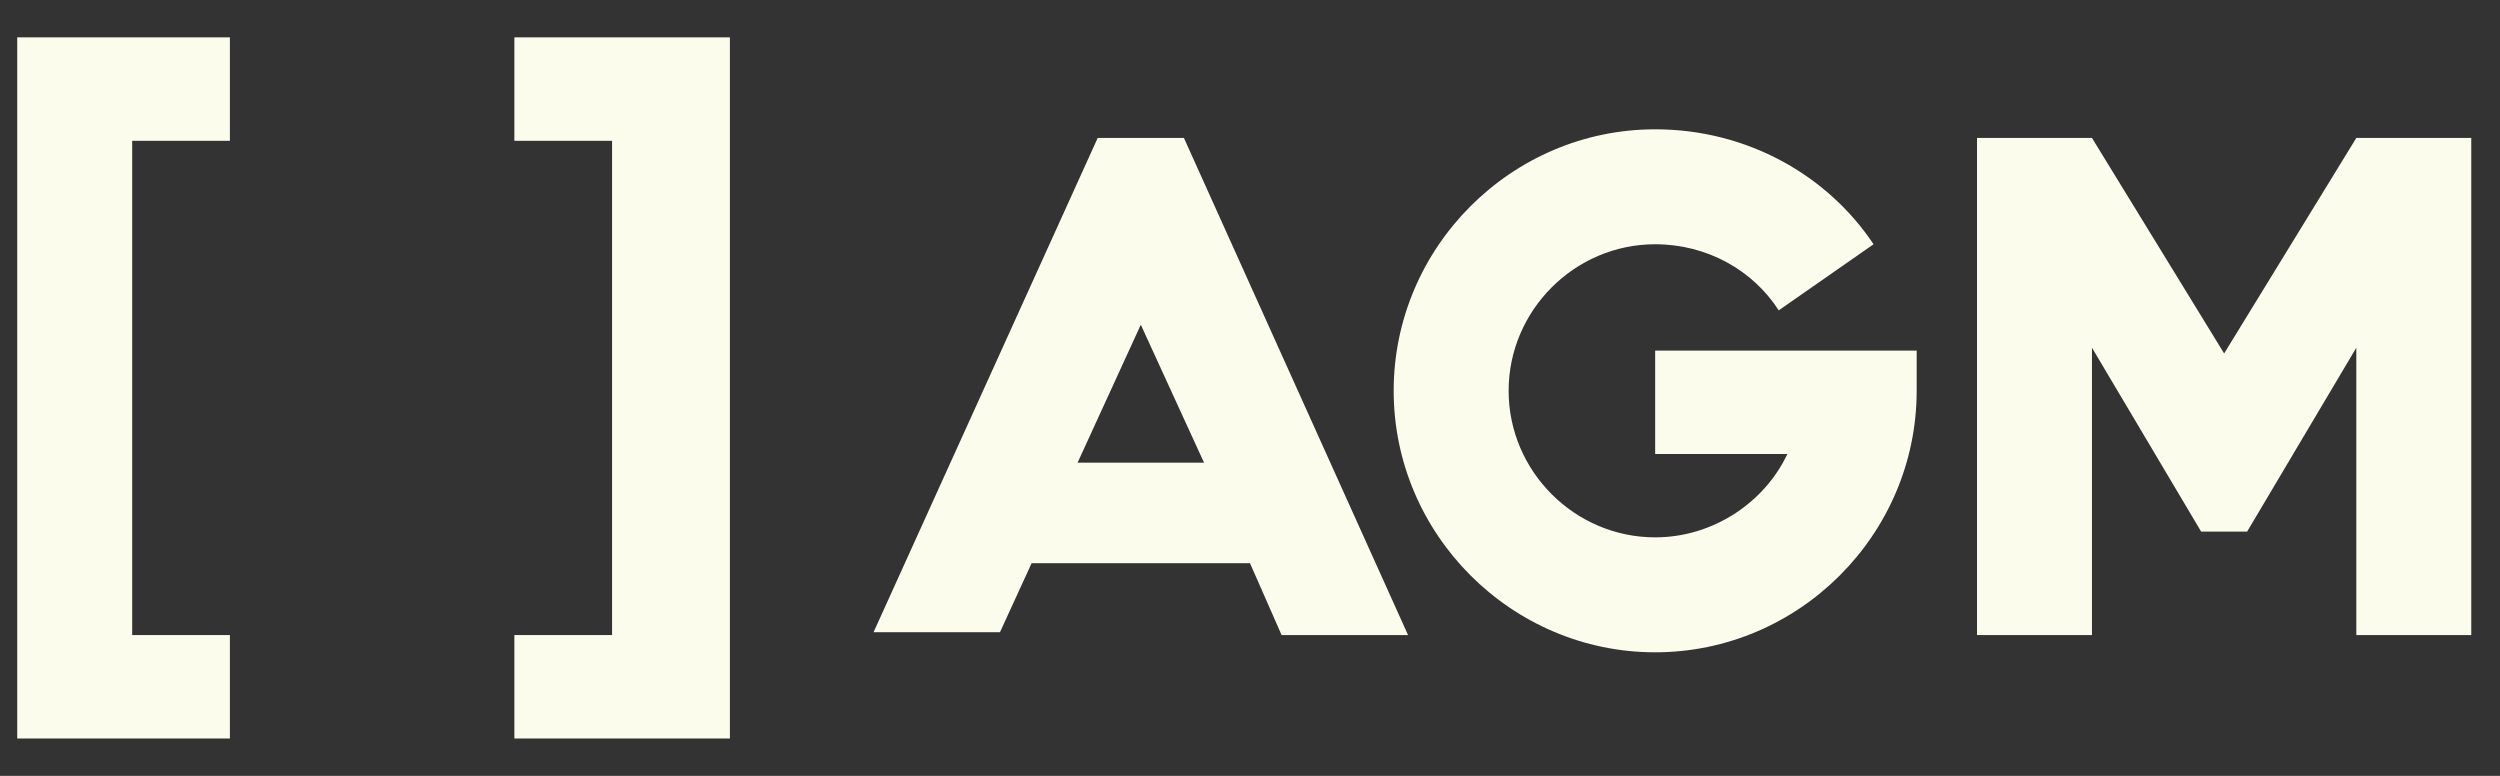<?xml version="1.0" encoding="UTF-8"?> <!-- Generator: Adobe Illustrator 24.0.3, SVG Export Plug-In . SVG Version: 6.00 Build 0) --> <svg xmlns="http://www.w3.org/2000/svg" xmlns:xlink="http://www.w3.org/1999/xlink" id="Слой_1" x="0px" y="0px" viewBox="0 0 87 27" style="enable-background:new 0 0 87 27;" xml:space="preserve"><rect x="0" y="0" width="87" height="27" fill="#333333" stroke="none"/> <style type="text/css"> .st0{fill:#FCFCED;} </style> <g> <g> <g> <path class="st0" d="M44.6,22.1H49L41.2,4.8h-3l-7.8,17.2h4.4l1.1-2.4h7.6L44.6,22.1z M37.5,16.1l2.2-4.8l2.2,4.8H37.5z"></path> <path class="st0" d="M57.6,12.2v3.6h4.6c-0.8,1.7-2.6,2.9-4.6,2.9c-2.8,0-5.1-2.3-5.1-5.1c0-2.8,2.3-5.1,5.1-5.1 c1.8,0,3.4,0.9,4.3,2.3l3.3-2.3c-1.6-2.4-4.4-4-7.6-4c-5,0-9.1,4.1-9.1,9.1c0,5,4.1,9.1,9.1,9.1c5,0,9.1-4.1,9.1-9.1v-1.4H57.6z"></path> <polygon class="st0" points="84.5,4.8 82,4.8 77.4,12.3 72.8,4.8 72.8,4.8 72.8,4.8 70.3,4.8 68.8,4.8 68.8,22.1 72.8,22.1 72.8,12.1 76.6,18.5 78.2,18.5 82,12.1 82,22.1 86,22.1 86,4.8 "></polygon> </g> <g> <polygon class="st0" points="8,25.7 8,22.1 4.6,22.1 4.6,4.9 8,4.9 8,1.3 0.6,1.3 0.6,25.7 "></polygon> </g> <g> <polygon class="st0" points="17.9,1.3 17.9,4.9 21.3,4.9 21.3,22.1 17.9,22.1 17.9,25.7 25.4,25.7 25.4,1.3 "></polygon> </g> </g> </g> </svg> 